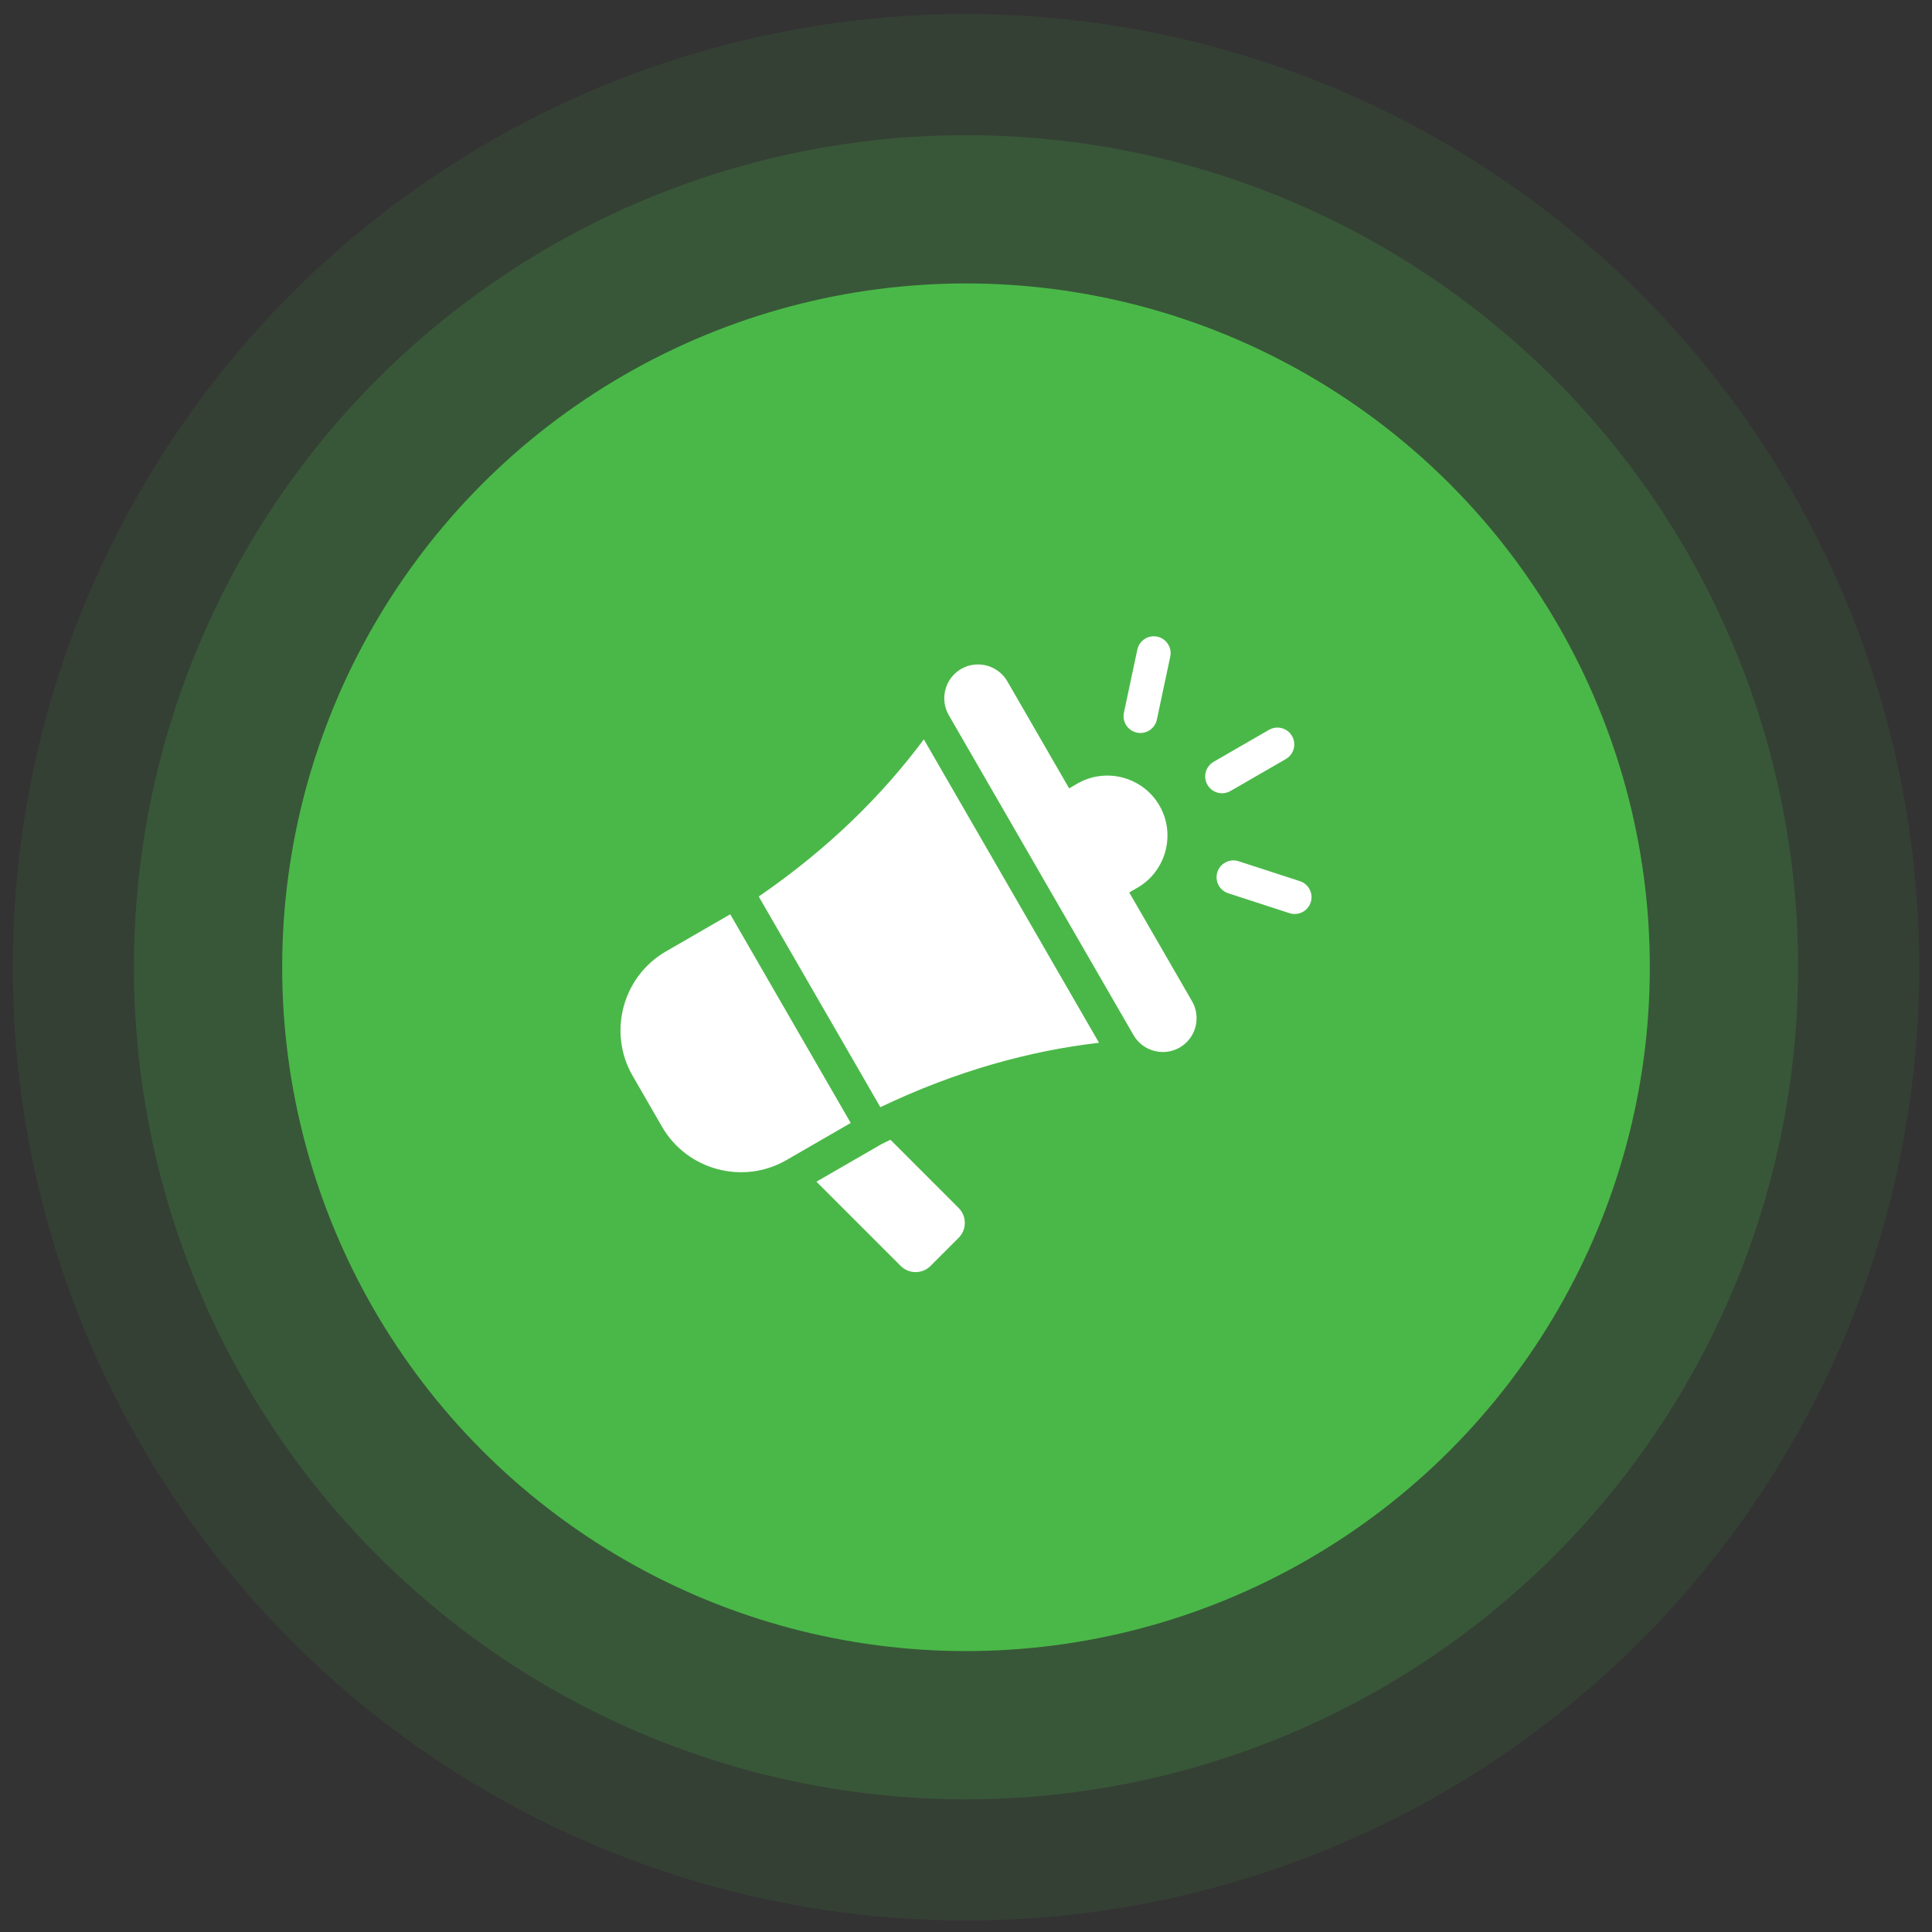 <svg width="110" height="110" viewBox="0 0 110 110" fill="none" xmlns="http://www.w3.org/2000/svg">
<rect x="0" y="0" width="110" height="110" fill="#333333" stroke="none"/>
<circle opacity="0.1" cx="55" cy="55.072" r="54.272" fill="#4AB848"/>
<circle opacity="0.2" cx="55" cy="55.072" r="47.374" fill="#4AB848"/>
<circle cx="55" cy="55.072" r="38.934" fill="#4AB848"/>
<path fill-rule="evenodd" clip-rule="evenodd" d="M50.697 64.892L54.582 68.778C55.049 69.245 55.049 70.007 54.582 70.474L52.979 72.078C52.512 72.545 51.75 72.545 51.283 72.078L46.485 67.28L50.175 65.15C50.349 65.063 50.523 64.977 50.697 64.892ZM74.011 50.169C74.514 50.333 74.789 50.873 74.626 51.377C74.462 51.88 73.921 52.155 73.418 51.992L69.928 50.858C69.425 50.694 69.15 50.154 69.313 49.65C69.477 49.147 70.018 48.872 70.521 49.035L74.011 50.169ZM70.059 45.036C69.6 45.301 69.013 45.144 68.748 44.685C68.483 44.226 68.64 43.639 69.099 43.374L72.251 41.554C72.71 41.289 73.297 41.446 73.562 41.905C73.827 42.364 73.67 42.951 73.211 43.216L70.059 45.036ZM64.755 36.986C64.865 36.469 65.374 36.138 65.891 36.248C66.409 36.358 66.739 36.867 66.629 37.385L65.867 40.974C65.757 41.491 65.248 41.822 64.73 41.712C64.213 41.602 63.882 41.093 63.992 40.576L64.755 36.986ZM54.724 38.087C53.807 38.616 53.49 39.799 54.019 40.716L64.539 58.937C65.068 59.854 66.252 60.17 67.168 59.641C68.085 59.112 68.402 57.929 67.873 57.012L64.294 50.813L64.762 50.543C66.392 49.602 66.956 47.498 66.015 45.868C65.073 44.237 62.969 43.673 61.339 44.615L60.871 44.885L57.353 38.791C56.824 37.875 55.641 37.558 54.724 38.087ZM36.857 62.702L37.695 64.154C39.12 66.623 42.306 67.477 44.775 66.051L48.436 63.937L41.577 52.056L37.916 54.17C35.447 55.595 34.593 58.781 36.019 61.25L36.857 62.702ZM43.199 51.044C47.171 48.316 50.228 45.282 52.6 42.097L62.573 59.37C58.629 59.831 54.472 60.962 50.124 63.038L43.199 51.044Z" fill="white"/>
</svg>
